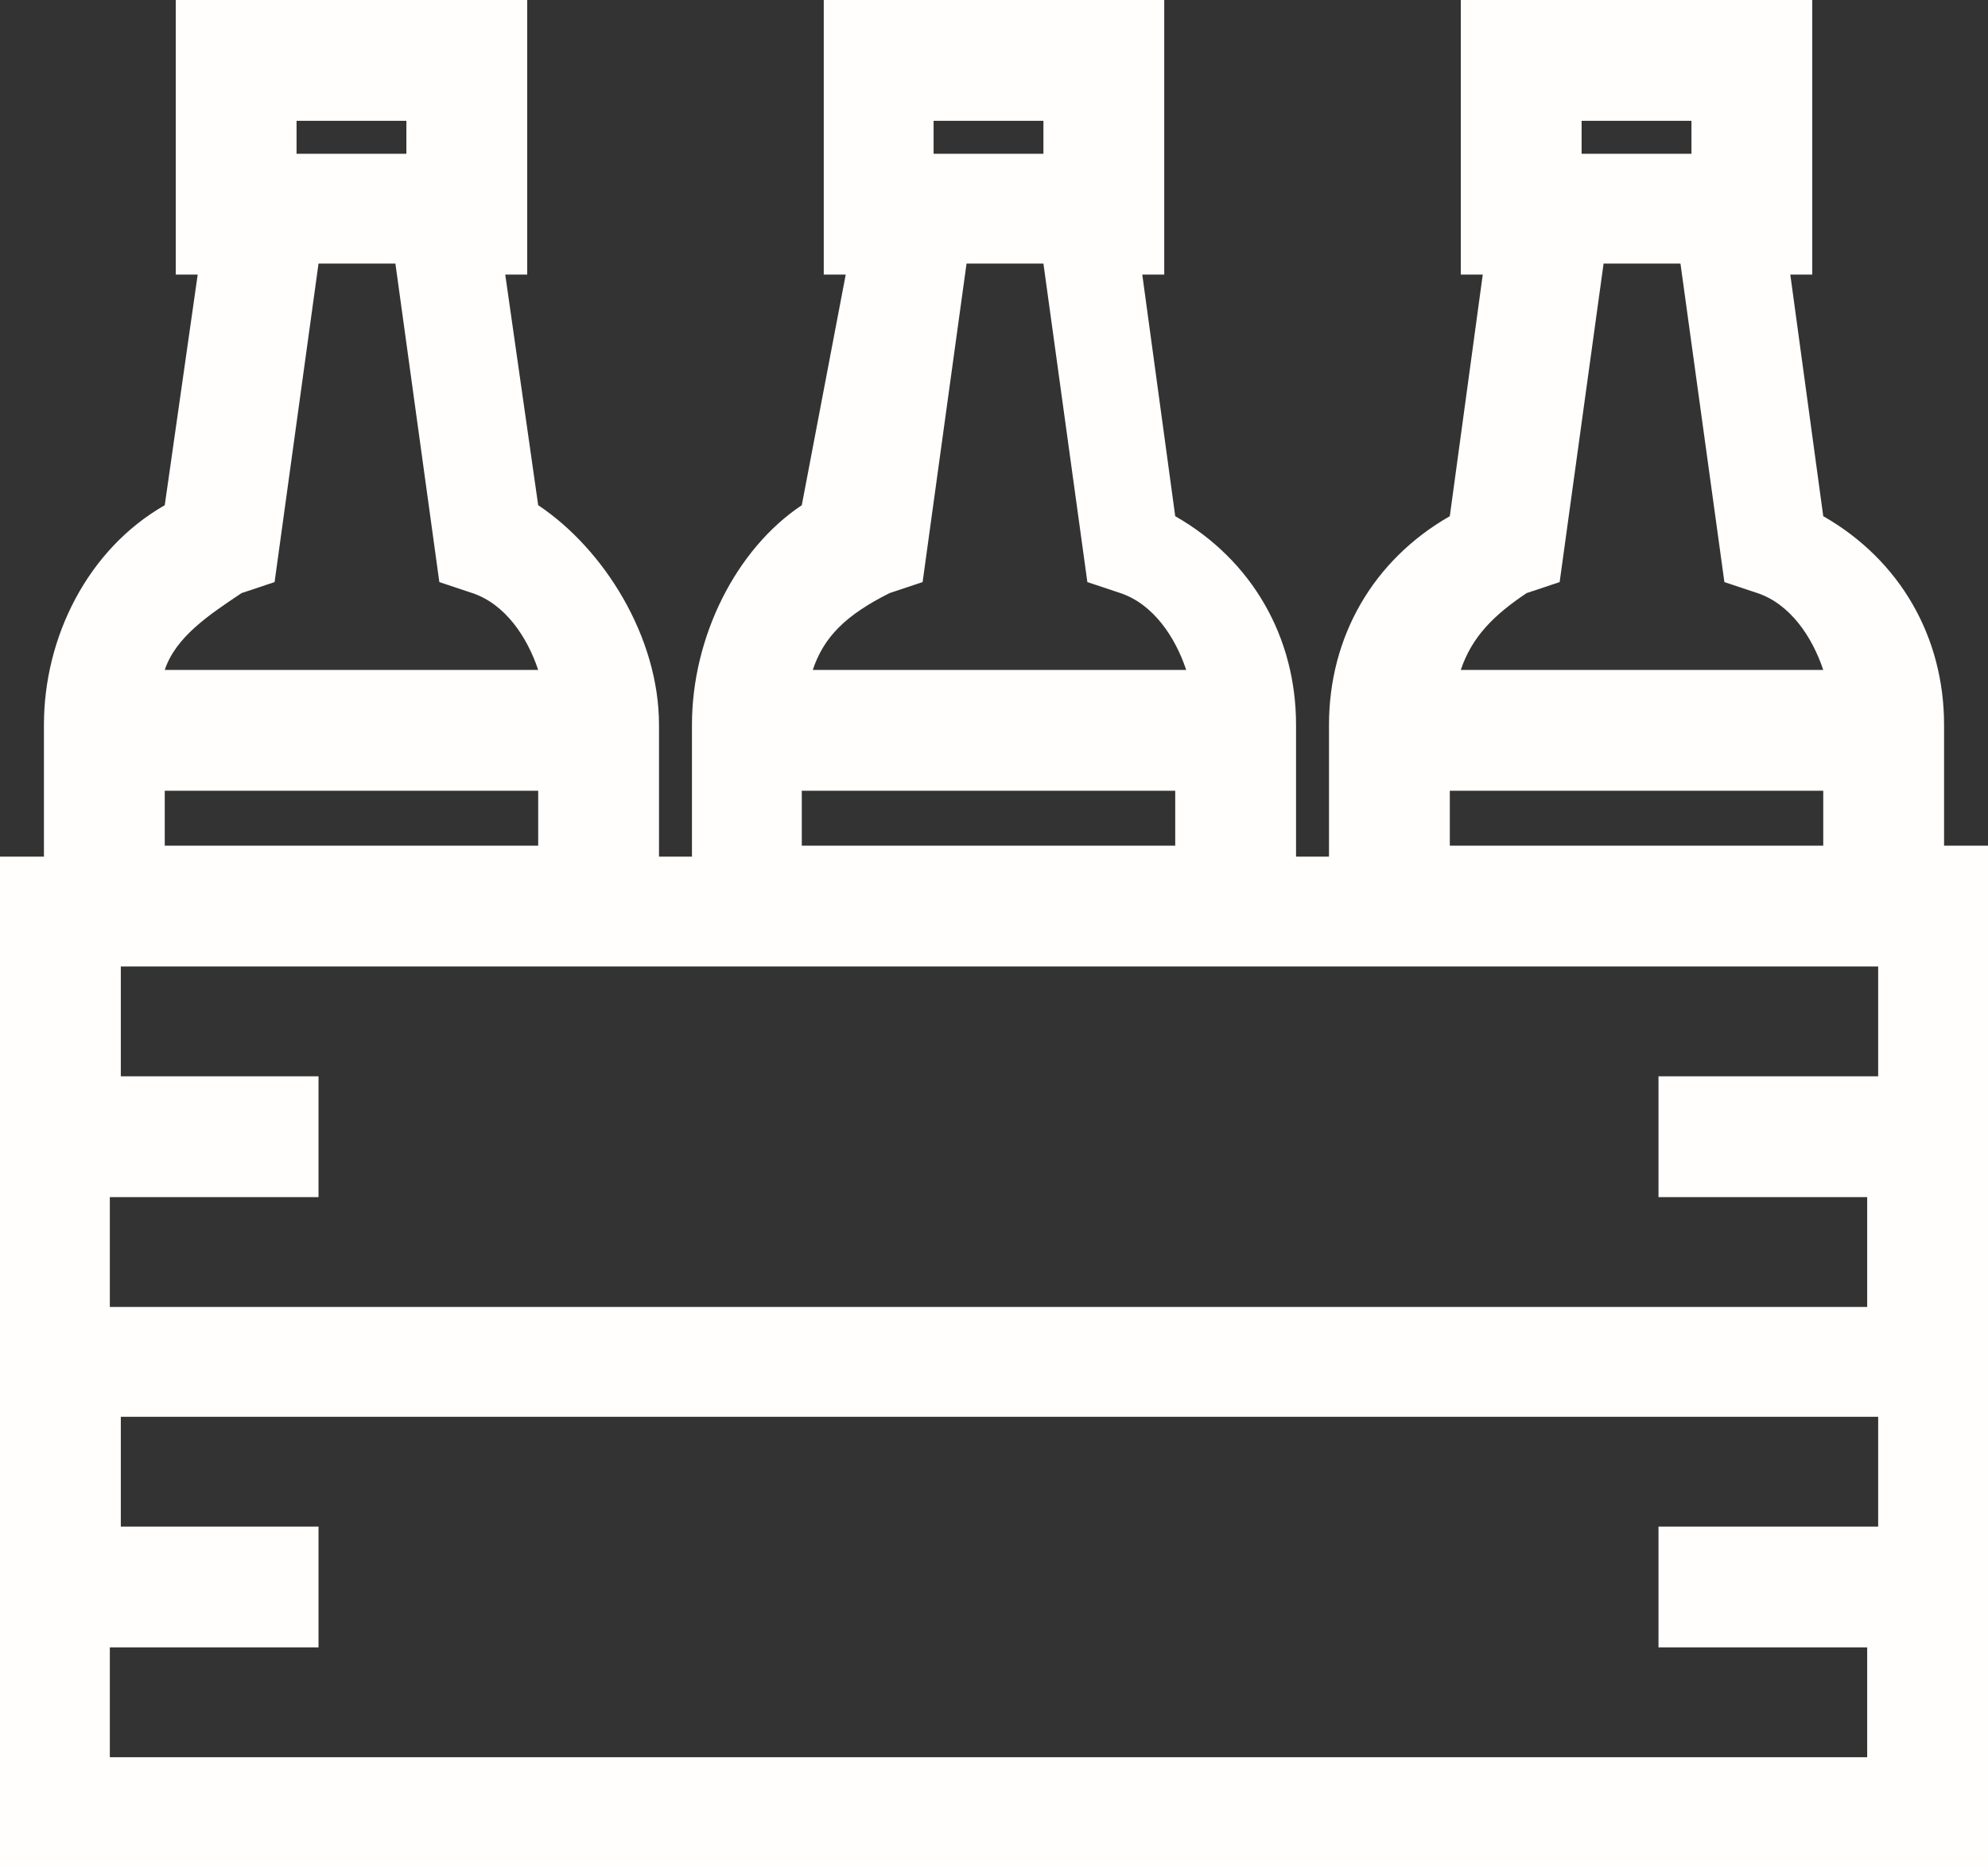 <?xml version="1.0" encoding="utf-8"?>
<!-- Generator: Adobe Illustrator 19.0.1, SVG Export Plug-In . SVG Version: 6.00 Build 0)  -->
<svg version="1.1" id="Camada_1" xmlns="http://www.w3.org/2000/svg" xmlns:xlink="http://www.w3.org/1999/xlink" x="0px" y="0px"
	 width="18.1px" height="17px" viewBox="-296 388 18.1 17" enable-background="new -296 388 18.1 17" xml:space="preserve">
<rect x="-296" y="388" width="18.1" height="17" fill="#333333" stroke="none"/>
<g>
	<g>
		<g>
			<g>
				<path fill="#FFFEFD" d="M-278.3,395.7v-1.1c0-0.8-0.4-1.5-1.1-1.9l-0.3-2.2h0.2V388h-3.2v2.5h0.2l-0.3,2.2
					c-0.7,0.4-1.1,1.1-1.1,1.9v1.2h-0.3v-1.2c0-0.8-0.4-1.5-1.1-1.9l-0.3-2.2h0.2V388h-3.1v2.5h0.2l-0.4,2.1c-0.6,0.4-1,1.2-1,2v1.2
					h-0.3v-1.2c0-0.8-0.5-1.6-1.1-2l-0.3-2.1h0.2V388h-3.2v2.5h0.2l-0.3,2.1c-0.7,0.4-1.1,1.2-1.1,2v1.2h-0.4v9.2h18.1v-9.3H-278.3
					L-278.3,395.7z M-281.6,389.1h1v0.3h-1V389.1z M-282.1,393.4l0.3-0.1l0.4-2.9h0.7l0.4,2.9l0.3,0.1c0.3,0.1,0.5,0.4,0.6,0.7h-3.3
					C-282.6,393.8-282.4,393.6-282.1,393.4z M-282.8,395.2L-282.8,395.2h3.4v0.5h-3.4V395.2L-282.8,395.2z M-287.5,389.1h1v0.3h-1
					V389.1z M-287.9,393.4l0.3-0.1l0.4-2.9h0.7l0.4,2.9l0.3,0.1c0.3,0.1,0.5,0.4,0.6,0.7h-3.4C-288.5,393.8-288.3,393.6-287.9,393.4
					z M-288.7,395.2L-288.7,395.2h3.4v0.5h-3.4V395.2L-288.7,395.2z M-293.3,389.1h1v0.3h-1V389.1z M-293.8,393.4l0.3-0.1l0.4-2.9
					h0.7l0.4,2.9l0.3,0.1c0.3,0.1,0.5,0.4,0.6,0.7h-3.4C-294.4,393.8-294.1,393.6-293.8,393.4z M-294.5,395.2h3.4v0.5h-3.4V395.2z
					 M-279,401.9h-1.9v1.1h1.9v1h-16v-1h1.9v-1.1h-1.8v-1h16v1H-279z M-279,397.8h-1.9v1.1h1.9v1h-16v-1h1.9v-1.1h-1.8v-1h16v1H-279
					z"/>
			</g>
		</g>
	</g>
</g>
</svg>
